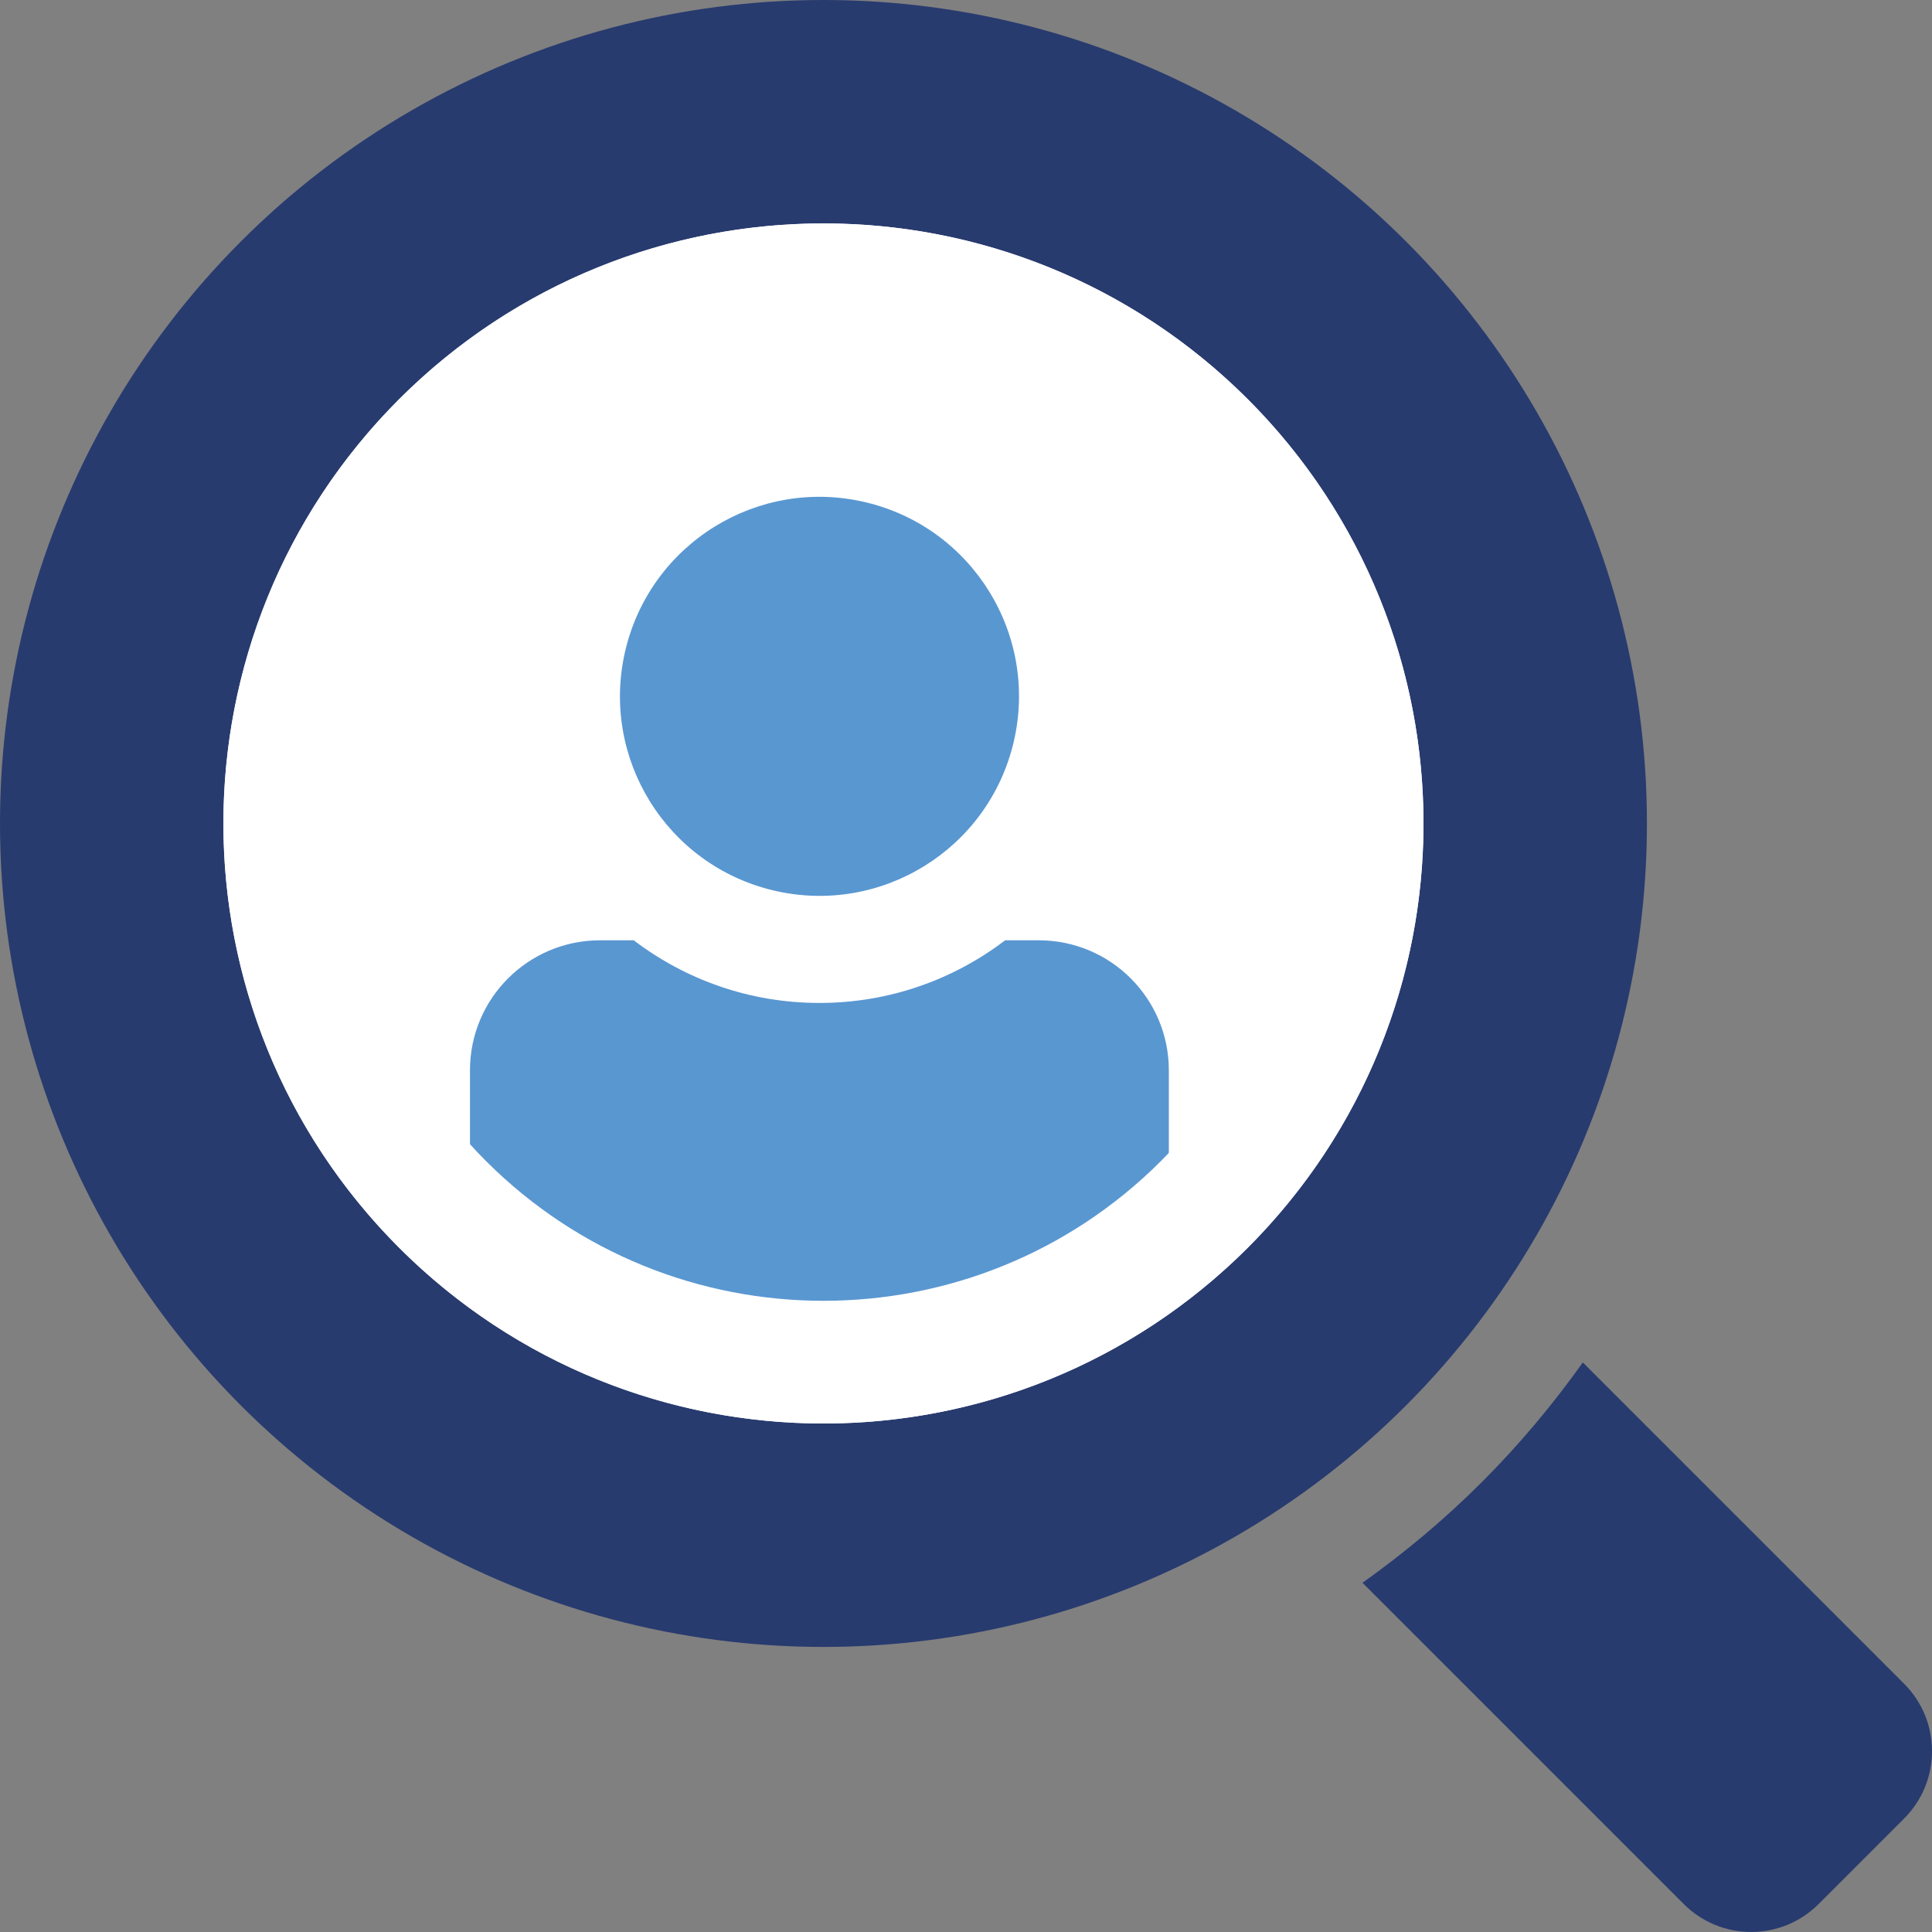 <?xml version="1.0" encoding="UTF-8"?>
<svg id="_レイヤー_1" data-name="レイヤー_1" xmlns="http://www.w3.org/2000/svg" version="1.1" viewBox="0 0 470.29 470.29">
  <rect x="0" y="0" width="470.29" height="470.29" fill="#808080" stroke="none"/>
  <!-- Generator: Adobe Illustrator 29.3.1, SVG Export Plug-In . SVG Version: 2.1.0 Build 151)  -->
  <circle cx="200.45" cy="200.45" r="200.45" fill="#283b6f"/>
  <circle cx="200.45" cy="200.45" r="146.06" fill="#fff"/>
  <path d="M252.89,228.89h-8.22c-12.55,9.56-28.2,15.25-45.2,15.25s-32.65-5.69-45.2-15.25h-8.22c-17.48,0-31.65,14.17-31.65,31.65v27.18c0,9.44,6.24,17.76,15.32,20.34,15.11,4.3,40.2,9.78,69.74,9.78s54.63-5.49,69.74-9.78c9.08-2.58,15.32-10.9,15.32-20.34v-27.18c0-17.48-14.17-31.65-31.65-31.65Z" fill="#5997d1"/>
  <circle cx="199.48" cy="169.52" r="48.56" transform="translate(-11.33 324.71) rotate(-76.72)" fill="#5997d1"/>
  <path d="M303.72,97.17c-57.04-57.04-149.52-57.04-206.56,0-57.04,57.04-57.04,149.52,0,206.56,57.04,57.04,149.52,57.04,206.56,0,57.04-57.04,57.04-149.52,0-206.56ZM282.61,282.61c-45.38,45.38-118.94,45.38-164.32,0-45.38-45.38-45.38-118.94,0-164.32,45.38-45.38,118.94-45.38,164.32,0,45.38,45.38,45.38,118.94,0,164.32Z" fill="#fff"/>
  <path d="M463.5,409.86l-78.21-78.21c-7.26,10.19-15.4,19.95-24.54,29.09-9.14,9.14-18.9,17.29-29.09,24.54l78.21,78.21c9.06,9.06,23.75,9.06,32.81,0l20.82-20.82c9.06-9.06,9.06-23.75,0-32.81Z" fill="#283b6f"/>
</svg>